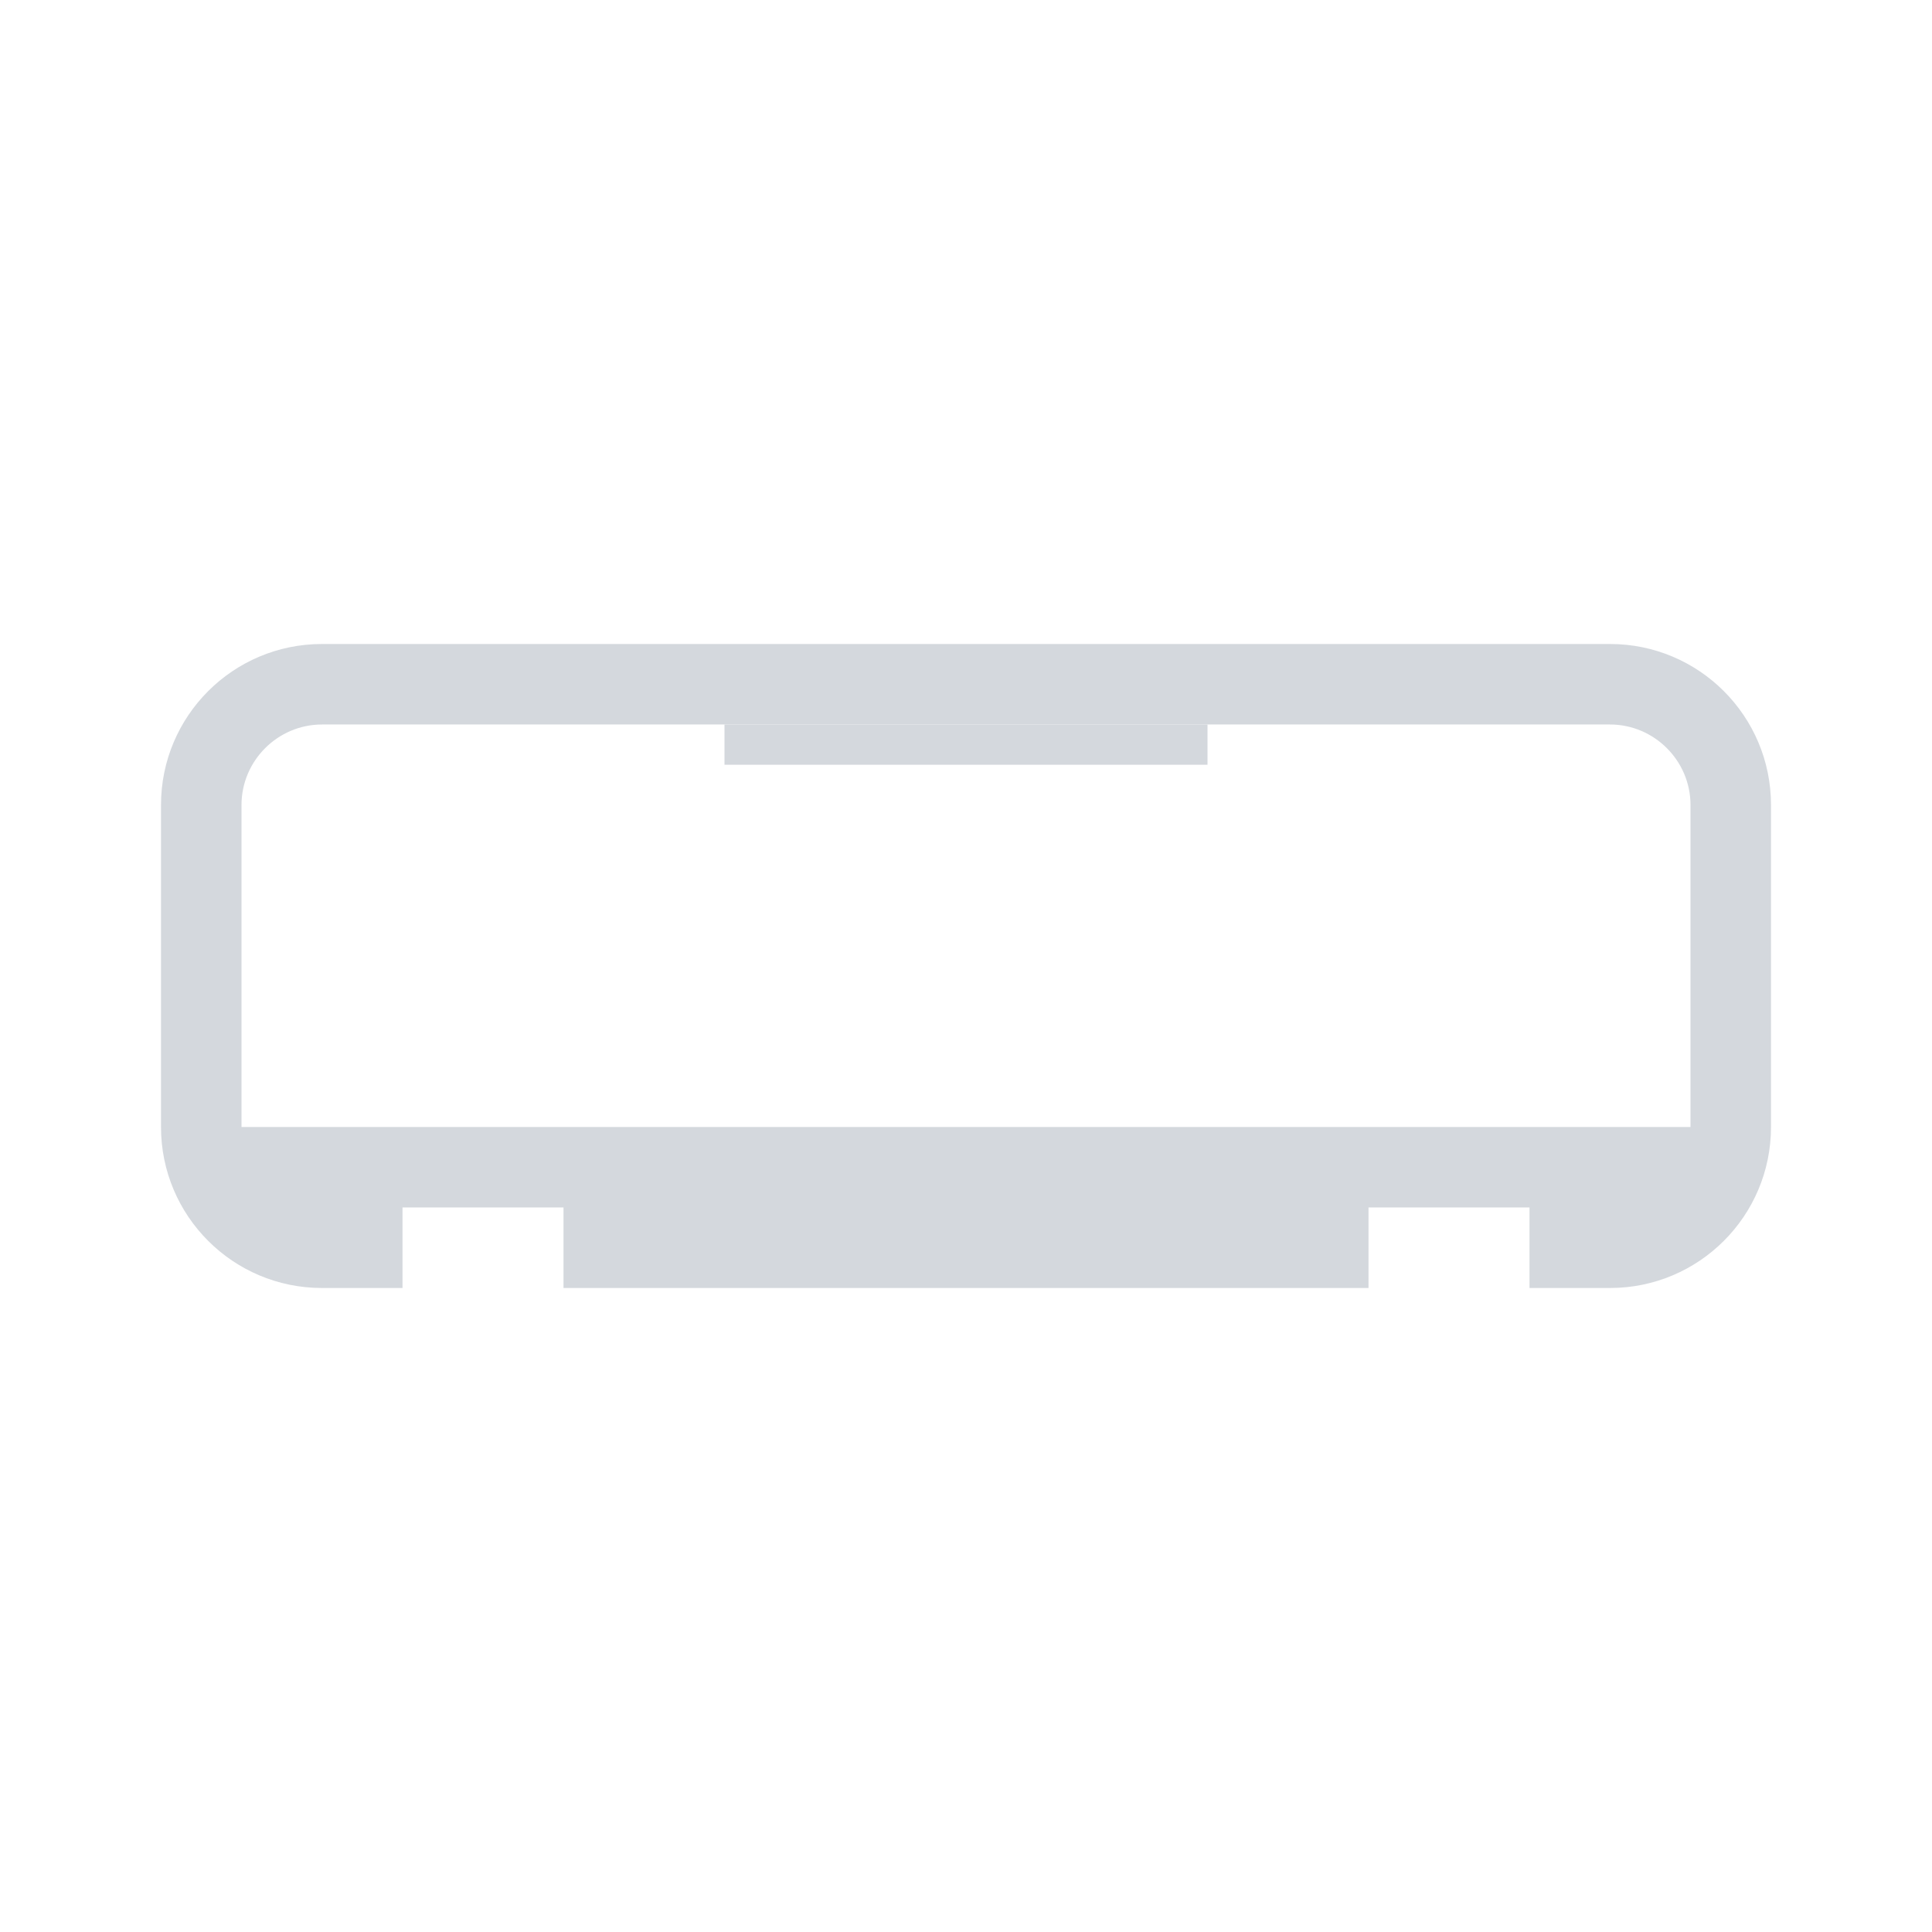 <?xml version="1.0" encoding="utf-8"?>
<!-- Generator: Adobe Illustrator 27.0.0, SVG Export Plug-In . SVG Version: 6.00 Build 0)  -->
<svg version="1.1" id="Layer_1" xmlns="http://www.w3.org/2000/svg" xmlns:xlink="http://www.w3.org/1999/xlink" x="0px" y="0px"
	 viewBox="0 0 48 48" style="enable-background:new 0 0 48 48;" xml:space="preserve">
<style type="text/css">
	.st0{fill:#D4D8DD;}
</style>
<g>
	<g>
		<path class="st0" d="M40,16H8c-2.21,0-4,1.79-4,4v8c0,2.21,1.79,4,4,4h2v-2h4v2h20v-2h4v2h2c2.21,0,4-1.79,4-4v-8
			C44,17.79,42.21,16,40,16z M42,28H6v-8c0-1.1,0.9-2,2-2h32c1.1,0,2,0.9,2,2V28z"/>
	</g>
	<rect x="18" y="18" class="st0" width="12" height="1"/>
</g>
</svg>
